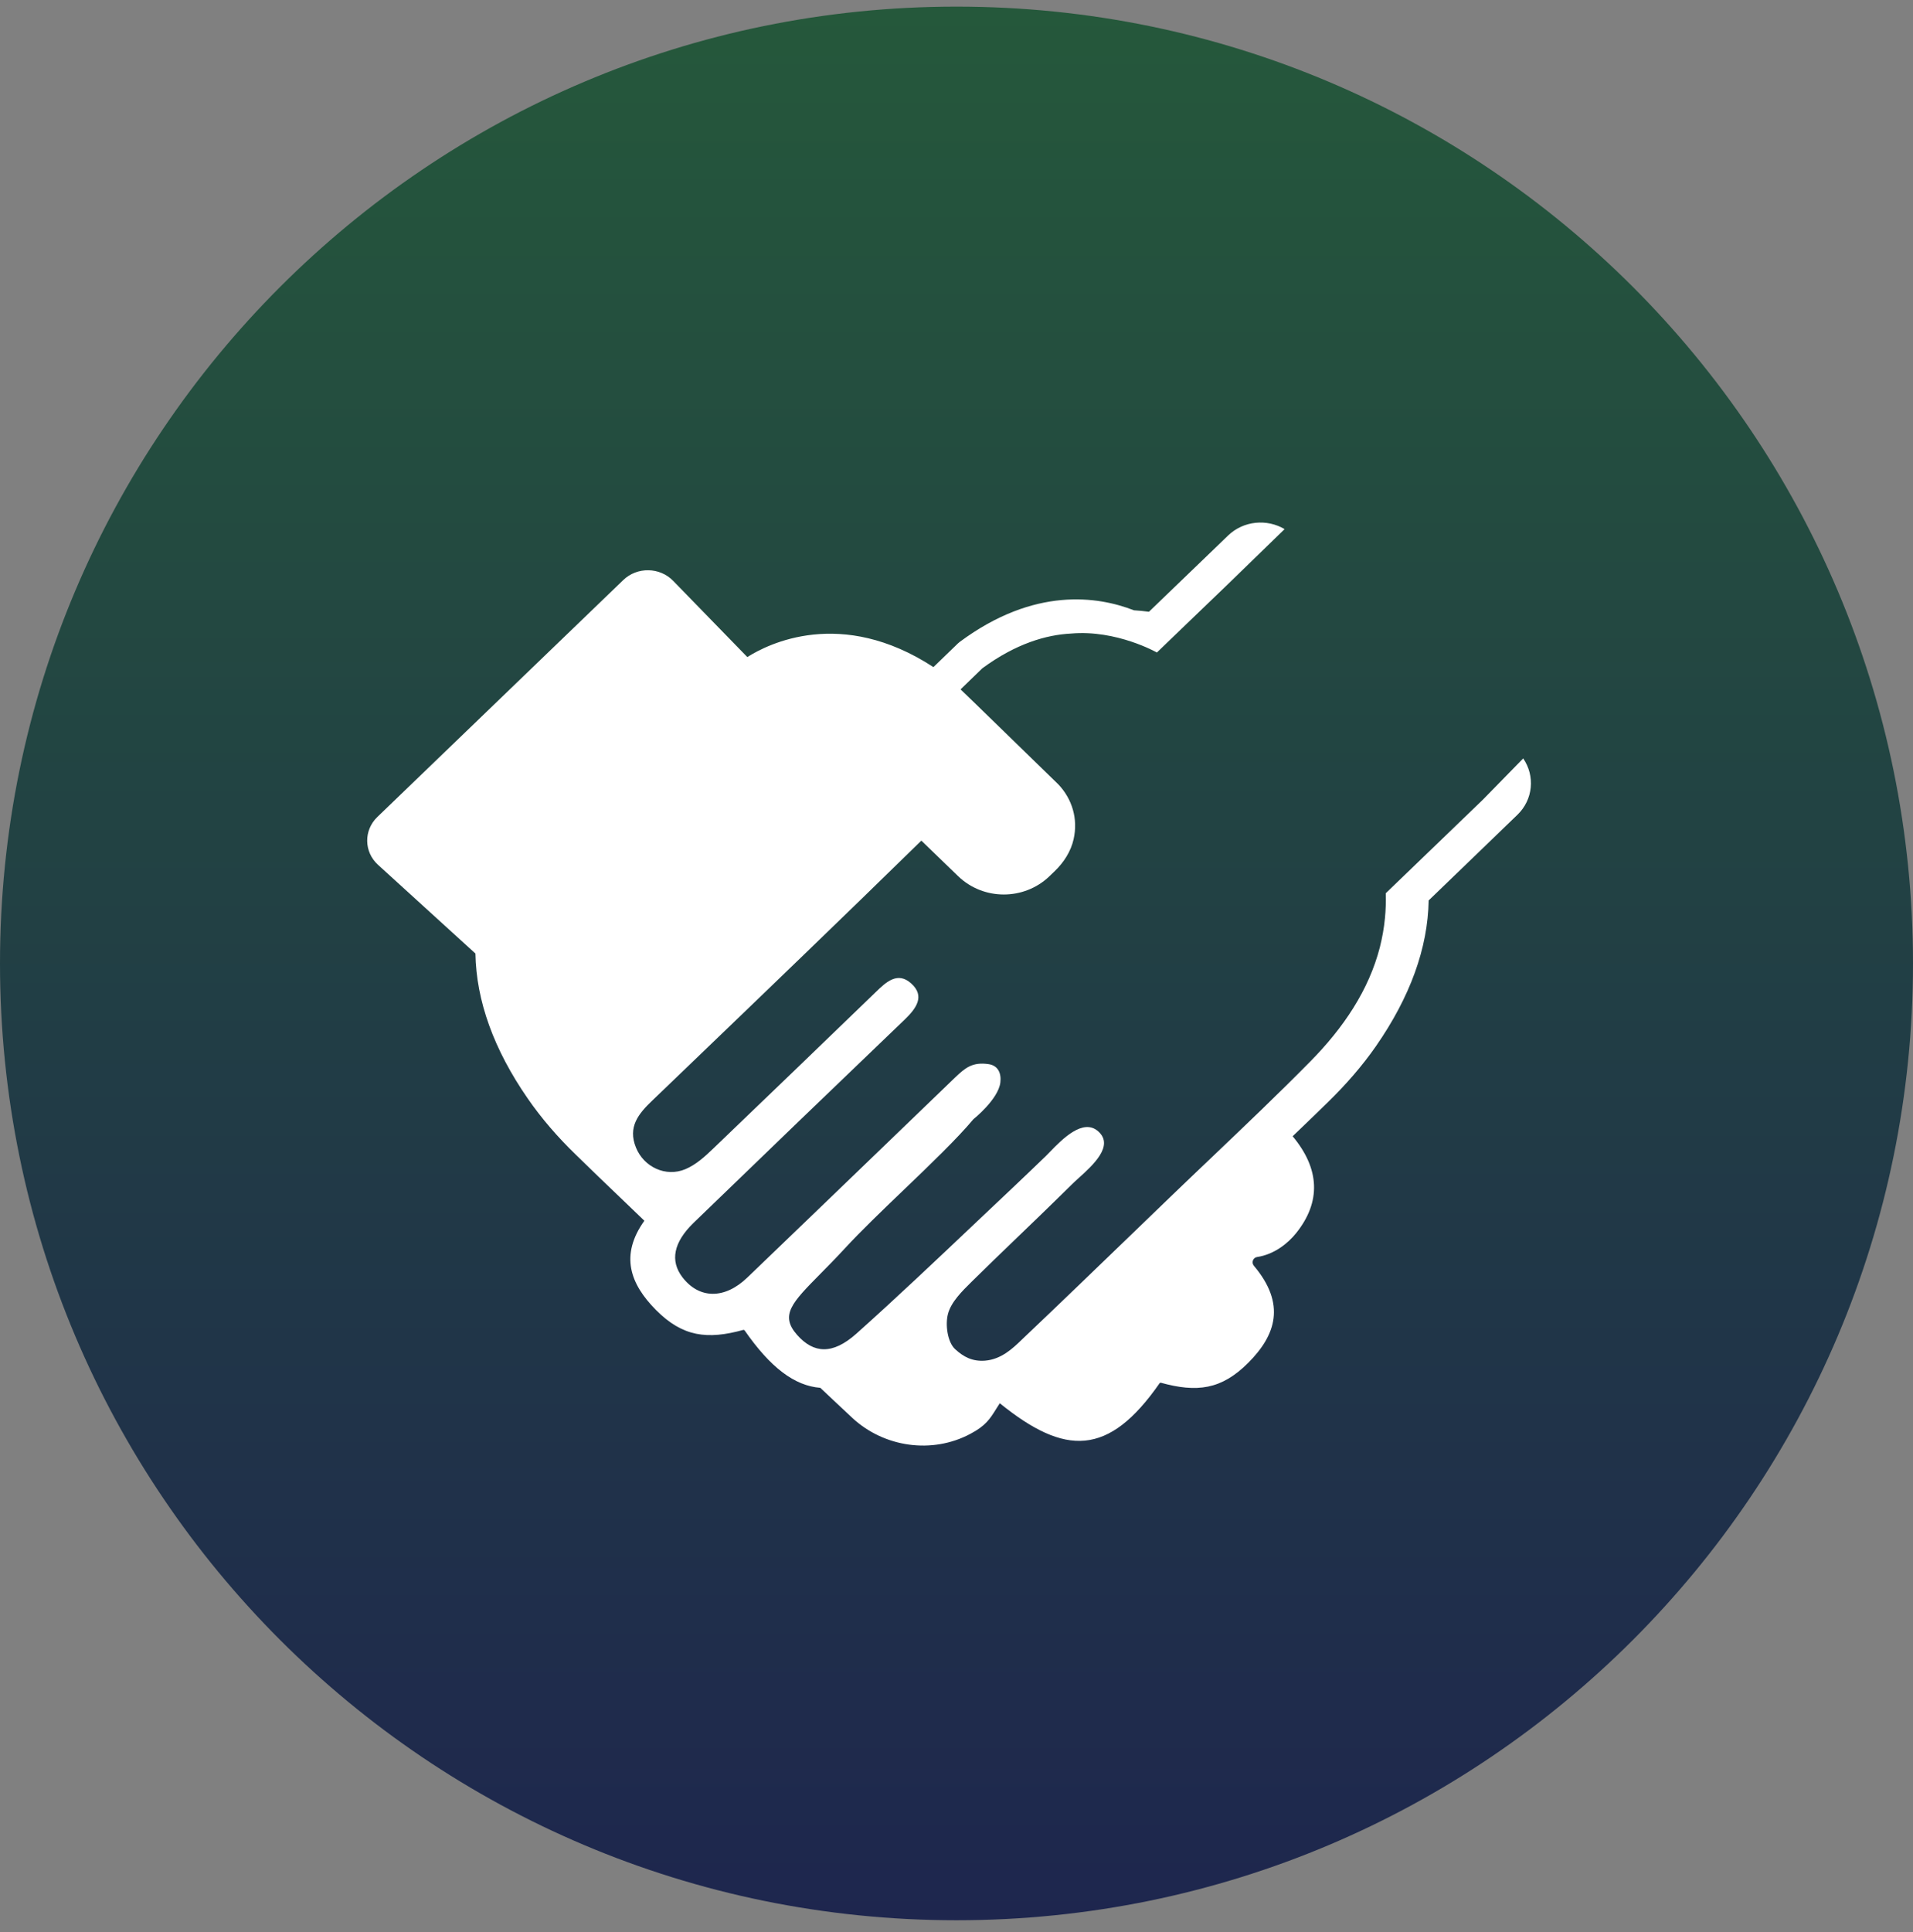 <svg width="104" height="105" viewBox="0 0 104 105" fill="none" xmlns="http://www.w3.org/2000/svg">
<rect x="0" y="0" width="104" height="105" fill="#808080" stroke="none"/>
<path d="M104 52.36C104 81.079 80.719 104.36 52 104.36C23.281 104.36 0 81.079 0 52.36C0 23.642 23.281 0.36 52 0.36C80.719 0.36 104 23.642 104 52.36Z" fill="url(#paint0_linear_926_2681)"/>
<path d="M80.619 43.458L75.337 48.545C75.35 49.01 75.337 49.457 75.292 49.904C75.241 50.443 75.144 50.971 75.015 51.486C74.416 53.806 73.051 55.847 71.228 57.695C69.497 59.45 67.708 61.153 65.921 62.855C65.155 63.584 64.389 64.313 63.628 65.046C62.961 65.688 62.295 66.331 61.63 66.973C59.633 68.9 57.636 70.826 55.622 72.738C55.589 72.769 55.556 72.802 55.521 72.835C55.064 73.274 54.434 73.879 53.548 73.948C52.859 73.998 52.382 73.743 51.925 73.322C51.513 72.943 51.378 71.994 51.539 71.398C51.712 70.756 52.3 70.175 52.814 69.668L52.82 69.662C53.628 68.863 54.449 68.073 55.27 67.284C55.68 66.89 56.09 66.496 56.498 66.101C57.097 65.524 57.689 64.941 58.282 64.358C58.379 64.261 58.506 64.146 58.646 64.02C59.408 63.332 60.582 62.272 59.712 61.492C58.882 60.742 57.732 61.928 57.083 62.597C56.997 62.687 56.919 62.767 56.852 62.832C56.253 63.408 55.654 63.985 55.049 64.556C54.344 65.219 53.642 65.885 52.94 66.549C50.831 68.547 48.725 70.542 46.56 72.478C45.252 73.644 44.228 73.557 43.333 72.546C42.384 71.474 43.062 70.787 44.592 69.237C44.982 68.842 45.428 68.391 45.916 67.862C46.808 66.895 47.984 65.767 49.155 64.644C50.596 63.263 52.029 61.889 52.917 60.828C52.917 60.828 54.276 59.748 54.385 58.824C54.443 58.334 54.263 57.906 53.741 57.832C52.859 57.708 52.479 58.03 51.912 58.57C50.972 59.475 50.032 60.381 49.092 61.287C46.27 64.006 43.448 66.725 40.621 69.438C39.385 70.623 38.007 70.598 37.098 69.413C36.422 68.526 36.609 67.521 37.71 66.454C41.53 62.763 45.355 59.078 49.188 55.406C49.812 54.804 50.302 54.134 49.535 53.446C48.801 52.782 48.17 53.371 47.616 53.911C44.673 56.752 41.729 59.593 38.773 62.422C38.322 62.856 37.839 63.297 37.266 63.539C36.19 63.992 34.999 63.421 34.574 62.366C34.116 61.243 34.715 60.524 35.462 59.811C36.006 59.289 36.549 58.767 37.093 58.245C41.438 54.072 45.784 49.898 50.089 45.685L52.093 47.621C52.775 48.278 53.67 48.613 54.572 48.613C55.461 48.613 56.356 48.285 57.039 47.633L57.342 47.342C57.838 46.864 58.218 46.269 58.366 45.611C58.617 44.501 58.288 43.427 57.541 42.633L53.097 38.31L52.221 37.466L53.406 36.318C55.242 34.972 56.878 34.501 58.231 34.432C60.704 34.215 62.894 35.462 62.894 35.462L64.208 34.197L66.642 31.858L69.837 28.756C68.877 28.186 67.602 28.297 66.765 29.104L62.462 33.248C62.192 33.21 61.915 33.186 61.644 33.167C59.699 32.41 56.24 31.87 52.176 34.885L52.08 34.966L50.746 36.256C45.729 32.981 41.749 34.997 40.628 35.71L36.596 31.567C35.868 30.816 34.638 30.797 33.885 31.523L20.514 44.401C19.766 45.121 19.779 46.3 20.552 47.001L25.846 51.821C25.892 54.395 26.845 57.038 28.693 59.705C29.447 60.797 30.329 61.808 31.289 62.739C32.113 63.545 32.946 64.343 33.78 65.142C34.197 65.541 34.614 65.941 35.031 66.343C33.685 68.228 34.264 69.786 35.662 71.194C37.111 72.652 38.451 72.819 40.422 72.273C40.441 72.279 40.454 72.286 40.473 72.292C41.884 74.326 43.191 75.313 44.596 75.424C44.844 75.656 45.092 75.89 45.34 76.125C45.67 76.436 46 76.748 46.334 77.056C48.054 78.656 50.669 79.041 52.756 77.924C53.586 77.485 53.816 77.118 54.161 76.564C54.221 76.469 54.283 76.369 54.353 76.262C57.896 79.128 60.259 79.177 63.048 75.164C63.068 75.158 63.08 75.151 63.1 75.145C65.071 75.691 66.404 75.524 67.859 74.066C69.367 72.558 69.921 70.871 68.169 68.793C68.02 68.619 68.117 68.346 68.343 68.315C69.283 68.173 70.024 67.565 70.462 67.019C71.833 65.313 71.75 63.52 70.275 61.752C70.436 61.597 70.597 61.443 70.758 61.288C71.243 60.822 71.728 60.355 72.207 59.885C73.16 58.955 74.043 57.95 74.803 56.858C76.664 54.178 77.624 51.523 77.669 48.936L82.493 44.283C83.356 43.452 83.459 42.162 82.808 41.219L80.619 43.458Z" fill="white"/>
<defs>
<linearGradient id="paint0_linear_926_2681" x1="52" y1="0.36" x2="52" y2="104.36" gradientUnits="userSpaceOnUse">
<stop stop-color="#25583B"/>
<stop offset="1" stop-color="#1E264E"/>
</linearGradient>
</defs>
</svg>
